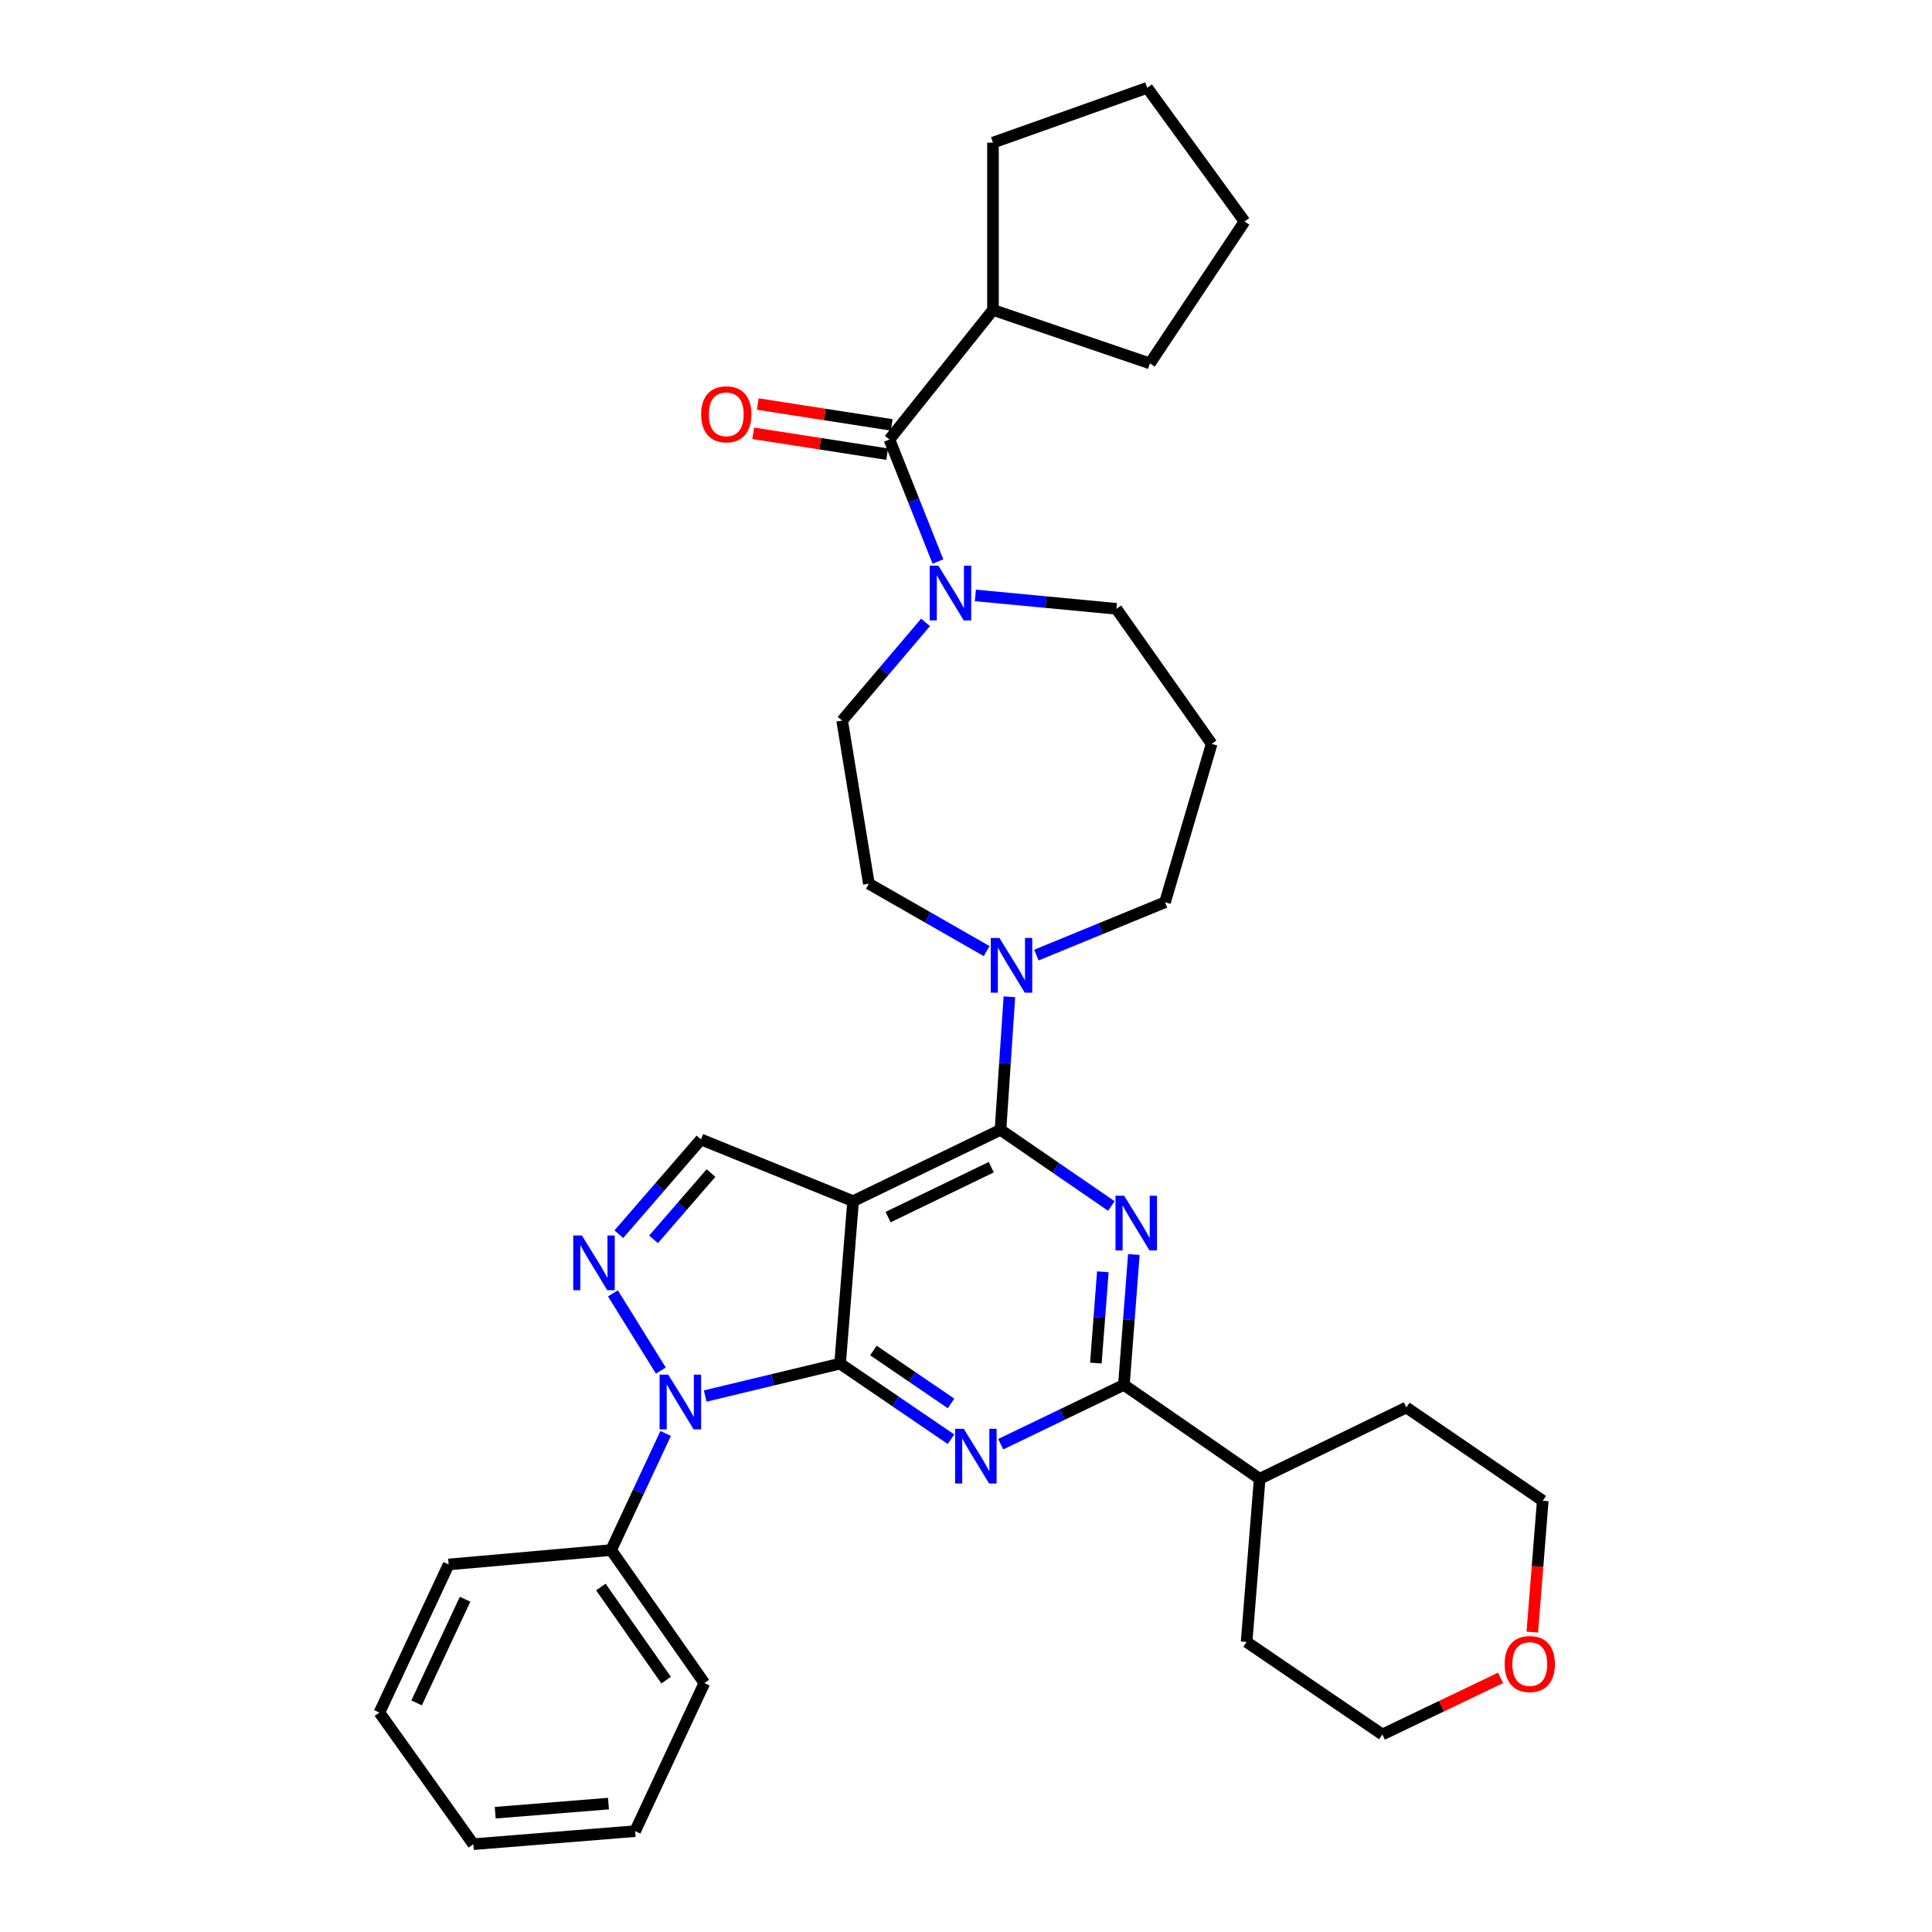 <?xml version='1.0' encoding='iso-8859-1'?>
<svg version='1.1' baseProfile='full'
              xmlns='http://www.w3.org/2000/svg'
                      xmlns:rdkit='http://www.rdkit.org/xml'
                      xmlns:xlink='http://www.w3.org/1999/xlink'
                  xml:space='preserve'
width='1000px' height='1000px' viewBox='0 0 1000 1000'>
<!-- END OF HEADER -->
<rect style='opacity:1.0;fill:#FFFFFF;stroke:none' width='1000' height='1000' x='0' y='0'> </rect>
<path class='bond-0' d='M 434.829,705.807 L 441.556,621.717' style='fill:none;fill-rule:evenodd;stroke:#000000;stroke-width:6px;stroke-linecap:butt;stroke-linejoin:miter;stroke-opacity:1' />
<path class='bond-1' d='M 434.829,705.807 L 463.532,725.374' style='fill:none;fill-rule:evenodd;stroke:#000000;stroke-width:6px;stroke-linecap:butt;stroke-linejoin:miter;stroke-opacity:1' />
<path class='bond-1' d='M 463.532,725.374 L 492.234,744.94' style='fill:none;fill-rule:evenodd;stroke:#0000FF;stroke-width:6px;stroke-linecap:butt;stroke-linejoin:miter;stroke-opacity:1' />
<path class='bond-1' d='M 452.073,699.013 L 472.164,712.71' style='fill:none;fill-rule:evenodd;stroke:#000000;stroke-width:6px;stroke-linecap:butt;stroke-linejoin:miter;stroke-opacity:1' />
<path class='bond-1' d='M 472.164,712.71 L 492.256,726.406' style='fill:none;fill-rule:evenodd;stroke:#0000FF;stroke-width:6px;stroke-linecap:butt;stroke-linejoin:miter;stroke-opacity:1' />
<path class='bond-2' d='M 434.829,705.807 L 399.923,714.198' style='fill:none;fill-rule:evenodd;stroke:#000000;stroke-width:6px;stroke-linecap:butt;stroke-linejoin:miter;stroke-opacity:1' />
<path class='bond-2' d='M 399.923,714.198 L 365.018,722.588' style='fill:none;fill-rule:evenodd;stroke:#0000FF;stroke-width:6px;stroke-linecap:butt;stroke-linejoin:miter;stroke-opacity:1' />
<path class='bond-3' d='M 441.556,621.717 L 517.855,584.797' style='fill:none;fill-rule:evenodd;stroke:#000000;stroke-width:6px;stroke-linecap:butt;stroke-linejoin:miter;stroke-opacity:1' />
<path class='bond-3' d='M 459.676,629.975 L 513.086,604.131' style='fill:none;fill-rule:evenodd;stroke:#000000;stroke-width:6px;stroke-linecap:butt;stroke-linejoin:miter;stroke-opacity:1' />
<path class='bond-7' d='M 441.556,621.717 L 362.812,589.77' style='fill:none;fill-rule:evenodd;stroke:#000000;stroke-width:6px;stroke-linecap:butt;stroke-linejoin:miter;stroke-opacity:1' />
<path class='bond-6' d='M 517.967,747.515 L 549.849,732.162' style='fill:none;fill-rule:evenodd;stroke:#0000FF;stroke-width:6px;stroke-linecap:butt;stroke-linejoin:miter;stroke-opacity:1' />
<path class='bond-6' d='M 549.849,732.162 L 581.732,716.808' style='fill:none;fill-rule:evenodd;stroke:#000000;stroke-width:6px;stroke-linecap:butt;stroke-linejoin:miter;stroke-opacity:1' />
<path class='bond-5' d='M 342.049,709.401 L 317.255,669.447' style='fill:none;fill-rule:evenodd;stroke:#0000FF;stroke-width:6px;stroke-linecap:butt;stroke-linejoin:miter;stroke-opacity:1' />
<path class='bond-11' d='M 344.541,741.955 L 330.427,772.134' style='fill:none;fill-rule:evenodd;stroke:#0000FF;stroke-width:6px;stroke-linecap:butt;stroke-linejoin:miter;stroke-opacity:1' />
<path class='bond-11' d='M 330.427,772.134 L 316.314,802.312' style='fill:none;fill-rule:evenodd;stroke:#000000;stroke-width:6px;stroke-linecap:butt;stroke-linejoin:miter;stroke-opacity:1' />
<path class='bond-4' d='M 517.855,584.797 L 546.551,604.511' style='fill:none;fill-rule:evenodd;stroke:#000000;stroke-width:6px;stroke-linecap:butt;stroke-linejoin:miter;stroke-opacity:1' />
<path class='bond-4' d='M 546.551,604.511 L 575.247,624.224' style='fill:none;fill-rule:evenodd;stroke:#0000FF;stroke-width:6px;stroke-linecap:butt;stroke-linejoin:miter;stroke-opacity:1' />
<path class='bond-8' d='M 517.855,584.797 L 520.158,550.367' style='fill:none;fill-rule:evenodd;stroke:#000000;stroke-width:6px;stroke-linecap:butt;stroke-linejoin:miter;stroke-opacity:1' />
<path class='bond-8' d='M 520.158,550.367 L 522.462,515.936' style='fill:none;fill-rule:evenodd;stroke:#0000FF;stroke-width:6px;stroke-linecap:butt;stroke-linejoin:miter;stroke-opacity:1' />
<path class='bond-35' d='M 586.878,649.326 L 584.305,683.067' style='fill:none;fill-rule:evenodd;stroke:#0000FF;stroke-width:6px;stroke-linecap:butt;stroke-linejoin:miter;stroke-opacity:1' />
<path class='bond-35' d='M 584.305,683.067 L 581.732,716.808' style='fill:none;fill-rule:evenodd;stroke:#000000;stroke-width:6px;stroke-linecap:butt;stroke-linejoin:miter;stroke-opacity:1' />
<path class='bond-35' d='M 570.824,658.283 L 569.023,681.902' style='fill:none;fill-rule:evenodd;stroke:#0000FF;stroke-width:6px;stroke-linecap:butt;stroke-linejoin:miter;stroke-opacity:1' />
<path class='bond-35' d='M 569.023,681.902 L 567.222,705.521' style='fill:none;fill-rule:evenodd;stroke:#000000;stroke-width:6px;stroke-linecap:butt;stroke-linejoin:miter;stroke-opacity:1' />
<path class='bond-34' d='M 320.303,638.817 L 341.558,614.293' style='fill:none;fill-rule:evenodd;stroke:#0000FF;stroke-width:6px;stroke-linecap:butt;stroke-linejoin:miter;stroke-opacity:1' />
<path class='bond-34' d='M 341.558,614.293 L 362.812,589.77' style='fill:none;fill-rule:evenodd;stroke:#000000;stroke-width:6px;stroke-linecap:butt;stroke-linejoin:miter;stroke-opacity:1' />
<path class='bond-34' d='M 338.261,641.498 L 353.139,624.331' style='fill:none;fill-rule:evenodd;stroke:#0000FF;stroke-width:6px;stroke-linecap:butt;stroke-linejoin:miter;stroke-opacity:1' />
<path class='bond-34' d='M 353.139,624.331 L 368.018,607.165' style='fill:none;fill-rule:evenodd;stroke:#000000;stroke-width:6px;stroke-linecap:butt;stroke-linejoin:miter;stroke-opacity:1' />
<path class='bond-15' d='M 581.732,716.808 L 652.003,765.427' style='fill:none;fill-rule:evenodd;stroke:#000000;stroke-width:6px;stroke-linecap:butt;stroke-linejoin:miter;stroke-opacity:1' />
<path class='bond-12' d='M 510.685,492.283 L 480.208,474.851' style='fill:none;fill-rule:evenodd;stroke:#0000FF;stroke-width:6px;stroke-linecap:butt;stroke-linejoin:miter;stroke-opacity:1' />
<path class='bond-12' d='M 480.208,474.851 L 449.73,457.418' style='fill:none;fill-rule:evenodd;stroke:#000000;stroke-width:6px;stroke-linecap:butt;stroke-linejoin:miter;stroke-opacity:1' />
<path class='bond-19' d='M 536.439,494.349 L 569.729,480.678' style='fill:none;fill-rule:evenodd;stroke:#0000FF;stroke-width:6px;stroke-linecap:butt;stroke-linejoin:miter;stroke-opacity:1' />
<path class='bond-19' d='M 569.729,480.678 L 603.019,467.006' style='fill:none;fill-rule:evenodd;stroke:#000000;stroke-width:6px;stroke-linecap:butt;stroke-linejoin:miter;stroke-opacity:1' />
<path class='bond-9' d='M 460.364,227.489 L 472.92,259.074' style='fill:none;fill-rule:evenodd;stroke:#000000;stroke-width:6px;stroke-linecap:butt;stroke-linejoin:miter;stroke-opacity:1' />
<path class='bond-9' d='M 472.92,259.074 L 485.475,290.658' style='fill:none;fill-rule:evenodd;stroke:#0000FF;stroke-width:6px;stroke-linecap:butt;stroke-linejoin:miter;stroke-opacity:1' />
<path class='bond-14' d='M 461.542,219.917 L 426.886,214.529' style='fill:none;fill-rule:evenodd;stroke:#000000;stroke-width:6px;stroke-linecap:butt;stroke-linejoin:miter;stroke-opacity:1' />
<path class='bond-14' d='M 426.886,214.529 L 392.23,209.141' style='fill:none;fill-rule:evenodd;stroke:#FF0000;stroke-width:6px;stroke-linecap:butt;stroke-linejoin:miter;stroke-opacity:1' />
<path class='bond-14' d='M 459.187,235.061 L 424.531,229.673' style='fill:none;fill-rule:evenodd;stroke:#000000;stroke-width:6px;stroke-linecap:butt;stroke-linejoin:miter;stroke-opacity:1' />
<path class='bond-14' d='M 424.531,229.673 L 389.876,224.285' style='fill:none;fill-rule:evenodd;stroke:#FF0000;stroke-width:6px;stroke-linecap:butt;stroke-linejoin:miter;stroke-opacity:1' />
<path class='bond-16' d='M 460.364,227.489 L 513.964,160.428' style='fill:none;fill-rule:evenodd;stroke:#000000;stroke-width:6px;stroke-linecap:butt;stroke-linejoin:miter;stroke-opacity:1' />
<path class='bond-10' d='M 479.049,322.153 L 457.471,347.561' style='fill:none;fill-rule:evenodd;stroke:#0000FF;stroke-width:6px;stroke-linecap:butt;stroke-linejoin:miter;stroke-opacity:1' />
<path class='bond-10' d='M 457.471,347.561 L 435.893,372.97' style='fill:none;fill-rule:evenodd;stroke:#000000;stroke-width:6px;stroke-linecap:butt;stroke-linejoin:miter;stroke-opacity:1' />
<path class='bond-38' d='M 504.851,308.184 L 541.346,311.657' style='fill:none;fill-rule:evenodd;stroke:#0000FF;stroke-width:6px;stroke-linecap:butt;stroke-linejoin:miter;stroke-opacity:1' />
<path class='bond-38' d='M 541.346,311.657 L 577.841,315.13' style='fill:none;fill-rule:evenodd;stroke:#000000;stroke-width:6px;stroke-linecap:butt;stroke-linejoin:miter;stroke-opacity:1' />
<path class='bond-23' d='M 316.314,802.312 L 364.575,871.153' style='fill:none;fill-rule:evenodd;stroke:#000000;stroke-width:6px;stroke-linecap:butt;stroke-linejoin:miter;stroke-opacity:1' />
<path class='bond-23' d='M 311.003,821.436 L 344.786,869.625' style='fill:none;fill-rule:evenodd;stroke:#000000;stroke-width:6px;stroke-linecap:butt;stroke-linejoin:miter;stroke-opacity:1' />
<path class='bond-24' d='M 316.314,802.312 L 232.215,809.771' style='fill:none;fill-rule:evenodd;stroke:#000000;stroke-width:6px;stroke-linecap:butt;stroke-linejoin:miter;stroke-opacity:1' />
<path class='bond-13' d='M 449.73,457.418 L 435.893,372.97' style='fill:none;fill-rule:evenodd;stroke:#000000;stroke-width:6px;stroke-linecap:butt;stroke-linejoin:miter;stroke-opacity:1' />
<path class='bond-25' d='M 652.003,765.427 L 727.92,728.507' style='fill:none;fill-rule:evenodd;stroke:#000000;stroke-width:6px;stroke-linecap:butt;stroke-linejoin:miter;stroke-opacity:1' />
<path class='bond-26' d='M 652.003,765.427 L 645.234,849.875' style='fill:none;fill-rule:evenodd;stroke:#000000;stroke-width:6px;stroke-linecap:butt;stroke-linejoin:miter;stroke-opacity:1' />
<path class='bond-27' d='M 513.964,160.428 L 513.964,73.834' style='fill:none;fill-rule:evenodd;stroke:#000000;stroke-width:6px;stroke-linecap:butt;stroke-linejoin:miter;stroke-opacity:1' />
<path class='bond-28' d='M 513.964,160.428 L 595.194,188.1' style='fill:none;fill-rule:evenodd;stroke:#000000;stroke-width:6px;stroke-linecap:butt;stroke-linejoin:miter;stroke-opacity:1' />
<path class='bond-17' d='M 793.115,844.787 L 795.823,810.782' style='fill:none;fill-rule:evenodd;stroke:#FF0000;stroke-width:6px;stroke-linecap:butt;stroke-linejoin:miter;stroke-opacity:1' />
<path class='bond-17' d='M 795.823,810.782 L 798.532,776.777' style='fill:none;fill-rule:evenodd;stroke:#000000;stroke-width:6px;stroke-linecap:butt;stroke-linejoin:miter;stroke-opacity:1' />
<path class='bond-37' d='M 776.69,868.465 L 746.098,883.117' style='fill:none;fill-rule:evenodd;stroke:#FF0000;stroke-width:6px;stroke-linecap:butt;stroke-linejoin:miter;stroke-opacity:1' />
<path class='bond-37' d='M 746.098,883.117 L 715.506,897.77' style='fill:none;fill-rule:evenodd;stroke:#000000;stroke-width:6px;stroke-linecap:butt;stroke-linejoin:miter;stroke-opacity:1' />
<path class='bond-18' d='M 627.158,385.027 L 603.019,467.006' style='fill:none;fill-rule:evenodd;stroke:#000000;stroke-width:6px;stroke-linecap:butt;stroke-linejoin:miter;stroke-opacity:1' />
<path class='bond-20' d='M 627.158,385.027 L 577.841,315.13' style='fill:none;fill-rule:evenodd;stroke:#000000;stroke-width:6px;stroke-linecap:butt;stroke-linejoin:miter;stroke-opacity:1' />
<path class='bond-21' d='M 798.532,776.777 L 727.92,728.507' style='fill:none;fill-rule:evenodd;stroke:#000000;stroke-width:6px;stroke-linecap:butt;stroke-linejoin:miter;stroke-opacity:1' />
<path class='bond-22' d='M 715.506,897.77 L 645.234,849.875' style='fill:none;fill-rule:evenodd;stroke:#000000;stroke-width:6px;stroke-linecap:butt;stroke-linejoin:miter;stroke-opacity:1' />
<path class='bond-30' d='M 364.575,871.153 L 328.737,947.802' style='fill:none;fill-rule:evenodd;stroke:#000000;stroke-width:6px;stroke-linecap:butt;stroke-linejoin:miter;stroke-opacity:1' />
<path class='bond-29' d='M 232.215,809.771 L 196.377,886.42' style='fill:none;fill-rule:evenodd;stroke:#000000;stroke-width:6px;stroke-linecap:butt;stroke-linejoin:miter;stroke-opacity:1' />
<path class='bond-29' d='M 240.723,827.76 L 215.636,881.414' style='fill:none;fill-rule:evenodd;stroke:#000000;stroke-width:6px;stroke-linecap:butt;stroke-linejoin:miter;stroke-opacity:1' />
<path class='bond-31' d='M 513.964,73.834 L 593.806,45.455' style='fill:none;fill-rule:evenodd;stroke:#000000;stroke-width:6px;stroke-linecap:butt;stroke-linejoin:miter;stroke-opacity:1' />
<path class='bond-32' d='M 595.194,188.1 L 644.17,114.644' style='fill:none;fill-rule:evenodd;stroke:#000000;stroke-width:6px;stroke-linecap:butt;stroke-linejoin:miter;stroke-opacity:1' />
<path class='bond-36' d='M 196.377,886.42 L 244.987,954.545' style='fill:none;fill-rule:evenodd;stroke:#000000;stroke-width:6px;stroke-linecap:butt;stroke-linejoin:miter;stroke-opacity:1' />
<path class='bond-33' d='M 328.737,947.802 L 244.987,954.545' style='fill:none;fill-rule:evenodd;stroke:#000000;stroke-width:6px;stroke-linecap:butt;stroke-linejoin:miter;stroke-opacity:1' />
<path class='bond-33' d='M 314.944,933.536 L 256.319,938.257' style='fill:none;fill-rule:evenodd;stroke:#000000;stroke-width:6px;stroke-linecap:butt;stroke-linejoin:miter;stroke-opacity:1' />
<path class='bond-39' d='M 593.806,45.455 L 644.17,114.644' style='fill:none;fill-rule:evenodd;stroke:#000000;stroke-width:6px;stroke-linecap:butt;stroke-linejoin:miter;stroke-opacity:1' />
<path  class='atom-2' d='M 498.84 739.551
L 508.12 754.551
Q 509.04 756.031, 510.52 758.711
Q 512 761.391, 512.08 761.551
L 512.08 739.551
L 515.84 739.551
L 515.84 767.871
L 511.96 767.871
L 502 751.471
Q 500.84 749.551, 499.6 747.351
Q 498.4 745.151, 498.04 744.471
L 498.04 767.871
L 494.36 767.871
L 494.36 739.551
L 498.84 739.551
' fill='#0000FF'/>
<path  class='atom-3' d='M 345.892 711.52
L 355.172 726.52
Q 356.092 728, 357.572 730.68
Q 359.052 733.36, 359.132 733.52
L 359.132 711.52
L 362.892 711.52
L 362.892 739.84
L 359.012 739.84
L 349.052 723.44
Q 347.892 721.52, 346.652 719.32
Q 345.452 717.12, 345.092 716.44
L 345.092 739.84
L 341.412 739.84
L 341.412 711.52
L 345.892 711.52
' fill='#0000FF'/>
<path  class='atom-5' d='M 581.858 618.907
L 591.138 633.907
Q 592.058 635.387, 593.538 638.067
Q 595.018 640.747, 595.098 640.907
L 595.098 618.907
L 598.858 618.907
L 598.858 647.227
L 594.978 647.227
L 585.018 630.827
Q 583.858 628.907, 582.618 626.707
Q 581.418 624.507, 581.058 623.827
L 581.058 647.227
L 577.378 647.227
L 577.378 618.907
L 581.858 618.907
' fill='#0000FF'/>
<path  class='atom-6' d='M 301.19 639.487
L 310.47 654.487
Q 311.39 655.967, 312.87 658.647
Q 314.35 661.327, 314.43 661.487
L 314.43 639.487
L 318.19 639.487
L 318.19 667.807
L 314.31 667.807
L 304.35 651.407
Q 303.19 649.487, 301.95 647.287
Q 300.75 645.087, 300.39 644.407
L 300.39 667.807
L 296.71 667.807
L 296.71 639.487
L 301.19 639.487
' fill='#0000FF'/>
<path  class='atom-9' d='M 517.292 485.482
L 526.572 500.482
Q 527.492 501.962, 528.972 504.642
Q 530.452 507.322, 530.532 507.482
L 530.532 485.482
L 534.292 485.482
L 534.292 513.802
L 530.412 513.802
L 520.452 497.402
Q 519.292 495.482, 518.052 493.282
Q 516.852 491.082, 516.492 490.402
L 516.492 513.802
L 512.812 513.802
L 512.812 485.482
L 517.292 485.482
' fill='#0000FF'/>
<path  class='atom-11' d='M 485.694 292.796
L 494.974 307.796
Q 495.894 309.276, 497.374 311.956
Q 498.854 314.636, 498.934 314.796
L 498.934 292.796
L 502.694 292.796
L 502.694 321.116
L 498.814 321.116
L 488.854 304.716
Q 487.694 302.796, 486.454 300.596
Q 485.254 298.396, 484.894 297.716
L 484.894 321.116
L 481.214 321.116
L 481.214 292.796
L 485.694 292.796
' fill='#0000FF'/>
<path  class='atom-15' d='M 362.916 214.439
Q 362.916 207.639, 366.276 203.839
Q 369.636 200.039, 375.916 200.039
Q 382.196 200.039, 385.556 203.839
Q 388.916 207.639, 388.916 214.439
Q 388.916 221.319, 385.516 225.239
Q 382.116 229.119, 375.916 229.119
Q 369.676 229.119, 366.276 225.239
Q 362.916 221.359, 362.916 214.439
M 375.916 225.919
Q 380.236 225.919, 382.556 223.039
Q 384.916 220.119, 384.916 214.439
Q 384.916 208.879, 382.556 206.079
Q 380.236 203.239, 375.916 203.239
Q 371.596 203.239, 369.236 206.039
Q 366.916 208.839, 366.916 214.439
Q 366.916 220.159, 369.236 223.039
Q 371.596 225.919, 375.916 225.919
' fill='#FF0000'/>
<path  class='atom-18' d='M 778.805 861.305
Q 778.805 854.505, 782.165 850.705
Q 785.525 846.905, 791.805 846.905
Q 798.085 846.905, 801.445 850.705
Q 804.805 854.505, 804.805 861.305
Q 804.805 868.185, 801.405 872.105
Q 798.005 875.985, 791.805 875.985
Q 785.565 875.985, 782.165 872.105
Q 778.805 868.225, 778.805 861.305
M 791.805 872.785
Q 796.125 872.785, 798.445 869.905
Q 800.805 866.985, 800.805 861.305
Q 800.805 855.745, 798.445 852.945
Q 796.125 850.105, 791.805 850.105
Q 787.485 850.105, 785.125 852.905
Q 782.805 855.705, 782.805 861.305
Q 782.805 867.025, 785.125 869.905
Q 787.485 872.785, 791.805 872.785
' fill='#FF0000'/>
</svg>
